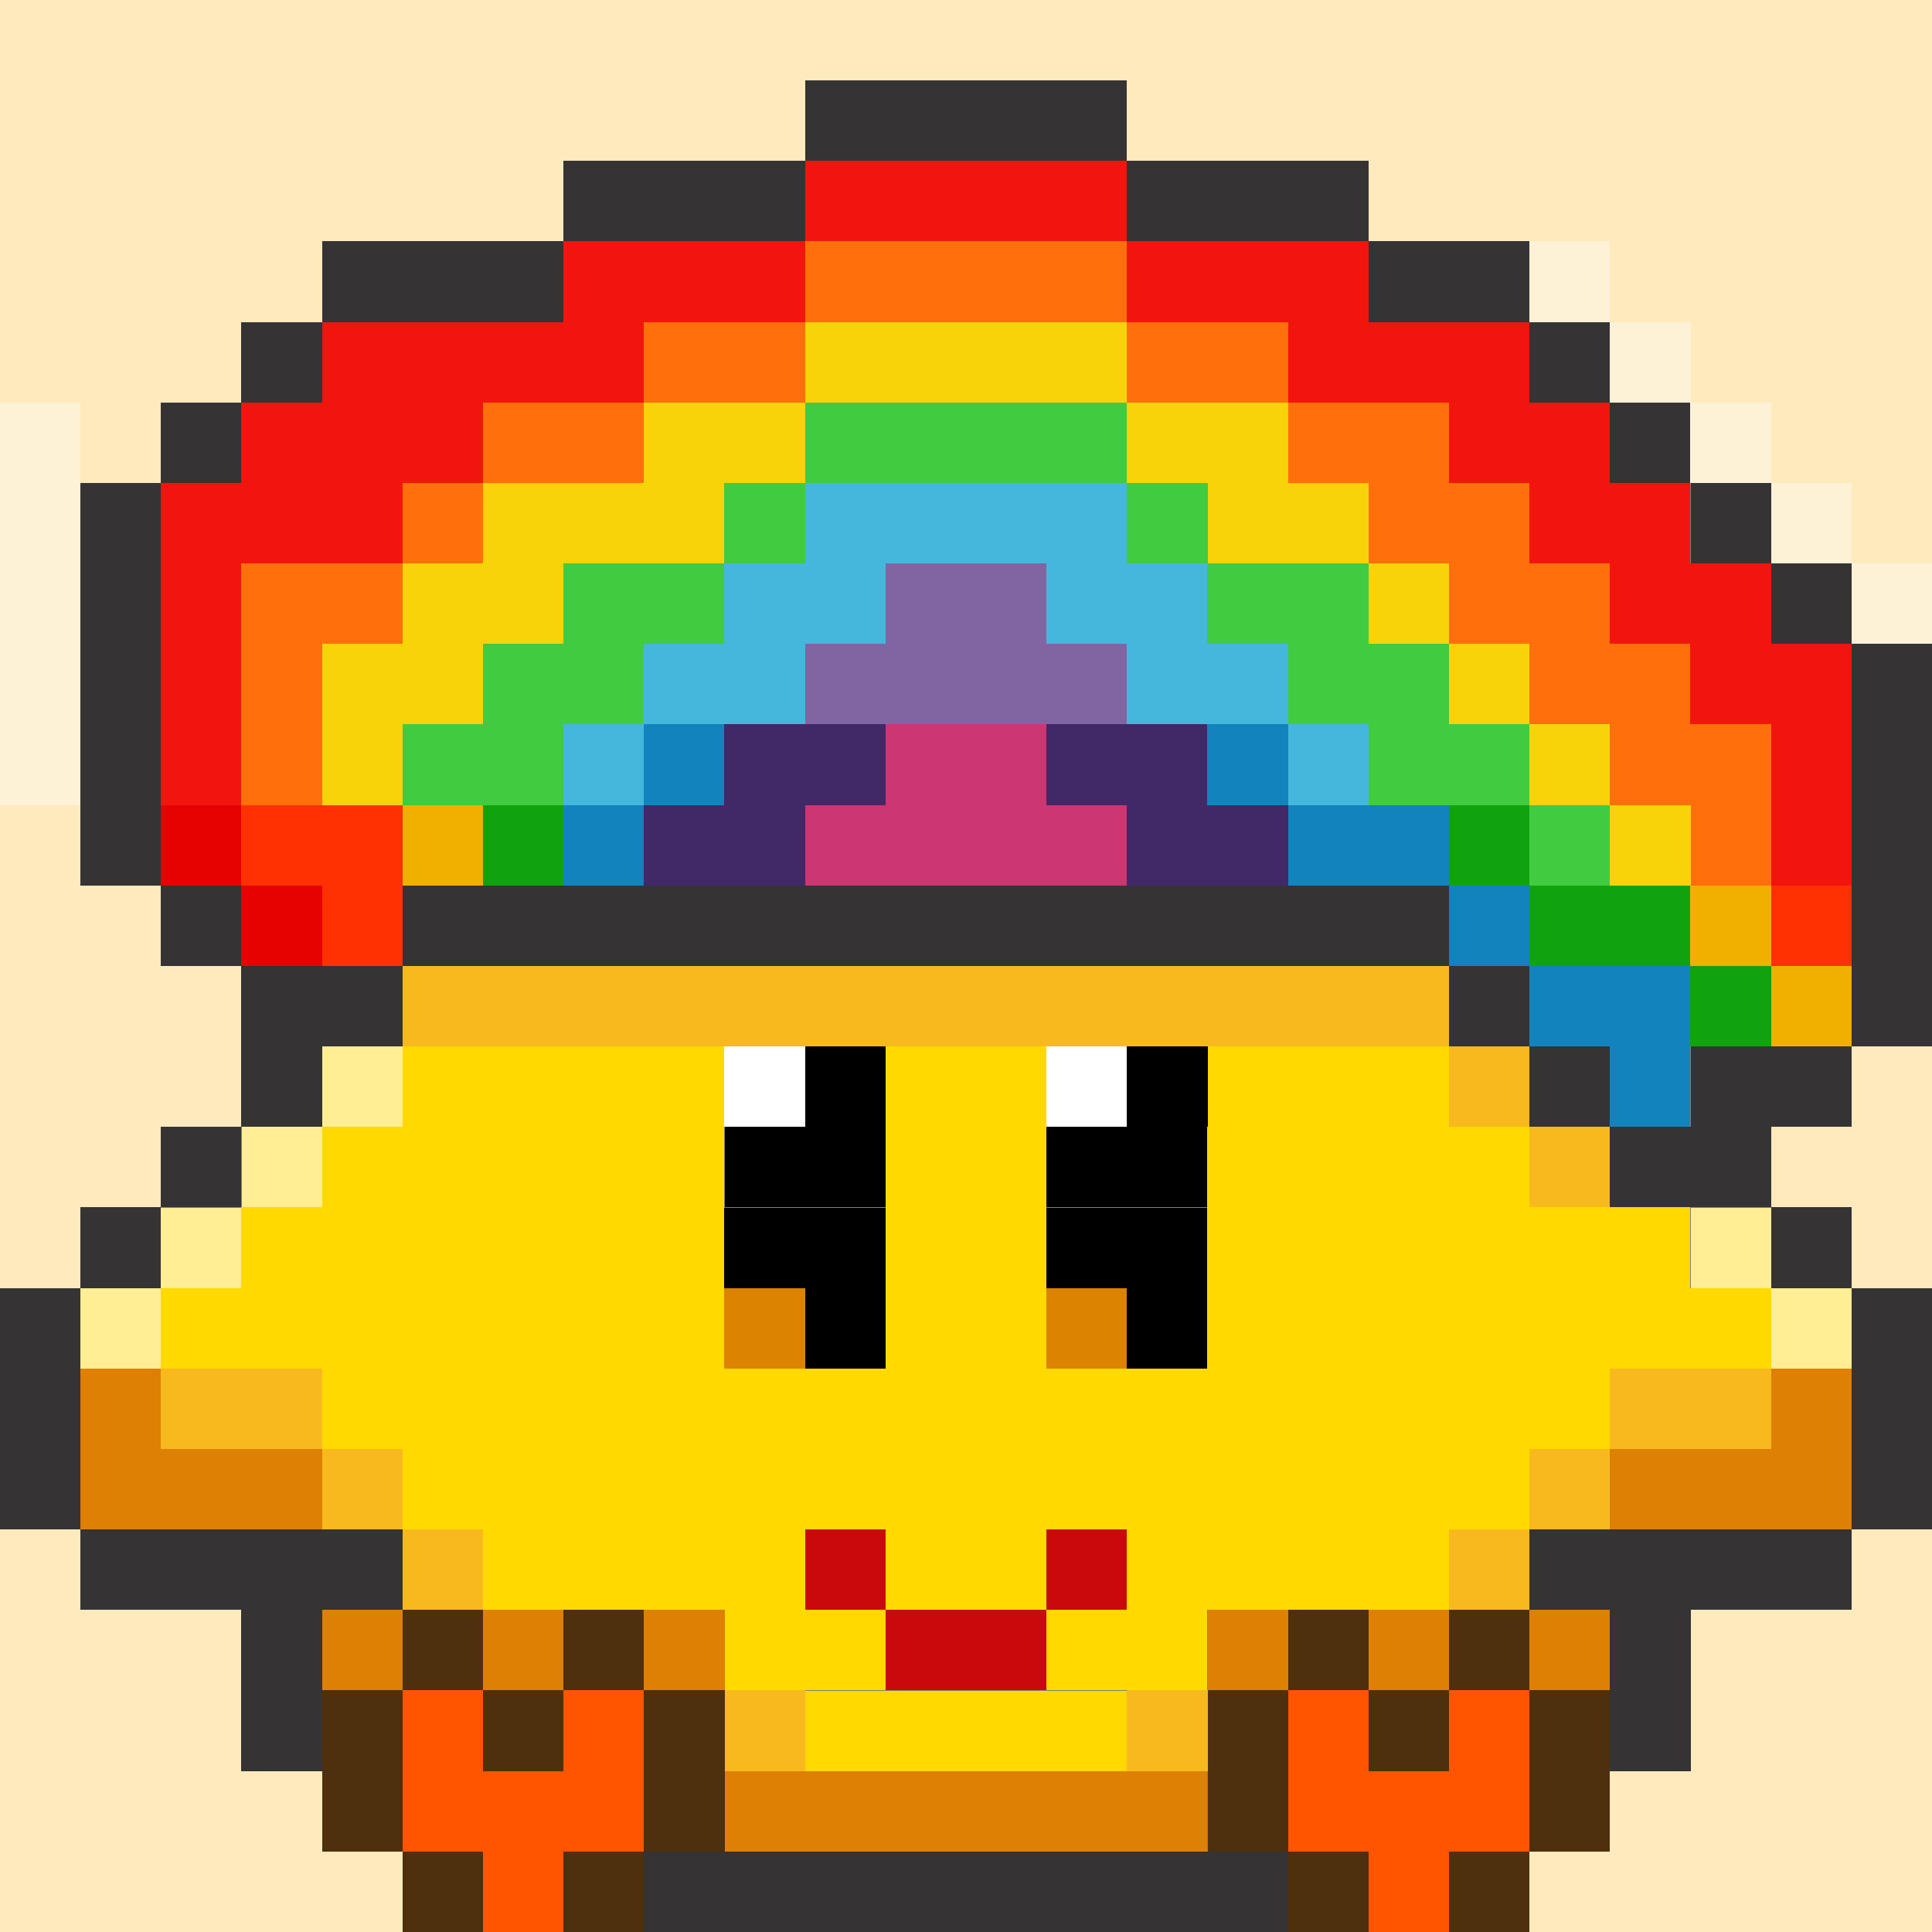 <svg xmlns="http://www.w3.org/2000/svg" viewBox="0 -0.5 24 24" shape-rendering="crispEdges" xmlns:v="https://vecta.io/nano"><rect x="0" y="-0.5" width="24" height="24" fill="#808080" stroke="none"/><path stroke="#ffeabd" d="M0 0h24M0 1h10m4 0h10M0 2h7m10 0h7M0 3h4m16 0h4M0 4h3m18 0h3M1 5h1m20 0h2m-1 1h1M0 10h1m-1 1h2m-2 1h3m-3 1h3m20 0h1M0 14h2m20 0h2M0 15h1m22 0h1M0 19h1m22 0h1M0 20h3m18 0h3M0 21h3m18 0h3M0 22h4m16 0h4M0 23h5m14 0h5"/><path stroke="#353334" d="M10 1h4M7 2h3m4 0h3M4 3h3m10 0h2M3 4h1m15 0h1M2 5h1m17 0h1M1 6h1m19 0h1M1 7h1m20 0h1M1 8h1m21 0h1M1 9h1m21 0h1M1 10h1m21 0h1M2 11h1m2 0h13m5 0h1M3 12h2m13 0h1m4 0h1M3 13h1m15 0h1m1 0h2M2 14h1m17 0h2M1 15h1m20 0h1M0 16h1m22 0h1M0 17h1m22 0h1M0 18h1m22 0h1M1 19h4m14 0h4M3 20h1m16 0h1M3 21h1m16 0h1M8 23h8"/><path stroke="#f2150d" d="M10 2h4M7 3h3m4 0h3M4 4h4m8 0h3M3 5h3m12 0h2M2 6h3m14 0h2M2 7h1m17 0h2M2 8h1m18 0h2M2 9h1m19 0h1m-1 1h1"/><path stroke="#ff6f0c" d="M10 3h4M8 4h2m4 0h2M6 5h2m8 0h2M5 6h1m11 0h2M3 7h2m13 0h2M3 8h1m15 0h2M3 9h1m16 0h2m-1 1h1"/><path stroke="#fdf1d6" d="M19 3h1m0 1h1M0 5h1m20 0h1M0 6h1m21 0h1M0 7h1m22 0h1M0 8h1M0 9h1"/><path stroke="#f8d309" d="M10 4h4M8 5h2m4 0h2M6 6h3m6 0h2M5 7h2m10 0h1M4 8h2m12 0h1M4 9h1m14 0h1m0 1h1"/><path stroke="#41cb40" d="M10 5h4M9 6h1m4 0h1M7 7h2m6 0h2M6 8h2m8 0h2M5 9h2m10 0h2m0 1h1"/><path stroke="#45b7dc" d="M10 6h4M9 7h2m2 0h2M8 8h2m4 0h2M7 9h1m8 0h1"/><path stroke="#8165a2" d="M11 7h2M10 8h4"/><path stroke="#1383be" d="M8 9h1m6 0h1m-9 1h1m8 0h2m0 1h1m0 1h2m-1 1h1"/><path stroke="#412867" d="M9 9h2m2 0h2m-7 1h2m4 0h2"/><path stroke="#cc3671" d="M11 9h2m-3 1h4"/><path stroke="#e60201" d="M2 10h1m0 1h1"/><path stroke="#ff3001" d="M3 10h2m-1 1h1m17 0h1"/><path stroke="#f1af00" d="M5 10h1m15 1h1m0 1h1"/><path stroke="#11a210" d="M6 10h1m11 0h1m0 1h2m0 1h1"/><path stroke="#f8b91e" d="M5 12h13m0 1h1m0 1h1M2 17h2m16 0h2M4 18h1m14 0h1M5 19h1m12 0h1M9 21h1m4 0h1"/><path stroke="#ffee93" d="M4 13h1m-2 1h1m-2 1h1m18 0h1M1 16h1m20 0h1"/><path stroke="#ffd900" d="M5 13h4m2 0h2m2 0h3M4 14h5m2 0h2m2 0h4M3 15h6m2 0h2m2 0h6M2 16h7m2 0h2m2 0h7M4 17h16M5 18h14M6 19h4m1 0h2m1 0h4m-9 1h2m2 0h2m-5 1h4"/><path stroke="#fff" d="M9 13h1m3 0h1"/><path stroke="#000" d="M10 13h1m3 0h1m-6 1h2m2 0h2m-6 1h2m2 0h2m-5 1h1m3 0h1"/><path stroke="#dc8301" d="M9 16h1m3 0h1"/><path stroke="#de8004" d="M1 17h1m20 0h1M1 18h3m16 0h3M4 20h1m1 0h1m1 0h1m6 0h1m1 0h1m1 0h1M9 22h6"/><path stroke="#ca0a0a" d="M10 19h1m2 0h1m-3 1h2"/><path stroke="#4e300c" d="M5 20h1m1 0h1m8 0h1m1 0h1M4 21h1m1 0h1m1 0h1m6 0h1m1 0h1m1 0h1M4 22h1m3 0h1m6 0h1m3 0h1M5 23h1m1 0h1m8 0h1m1 0h1"/><path stroke="#ff5400" d="M5 21h1m1 0h1m8 0h1m1 0h1M5 22h3m8 0h3M6 23h1m10 0h1"/></svg>